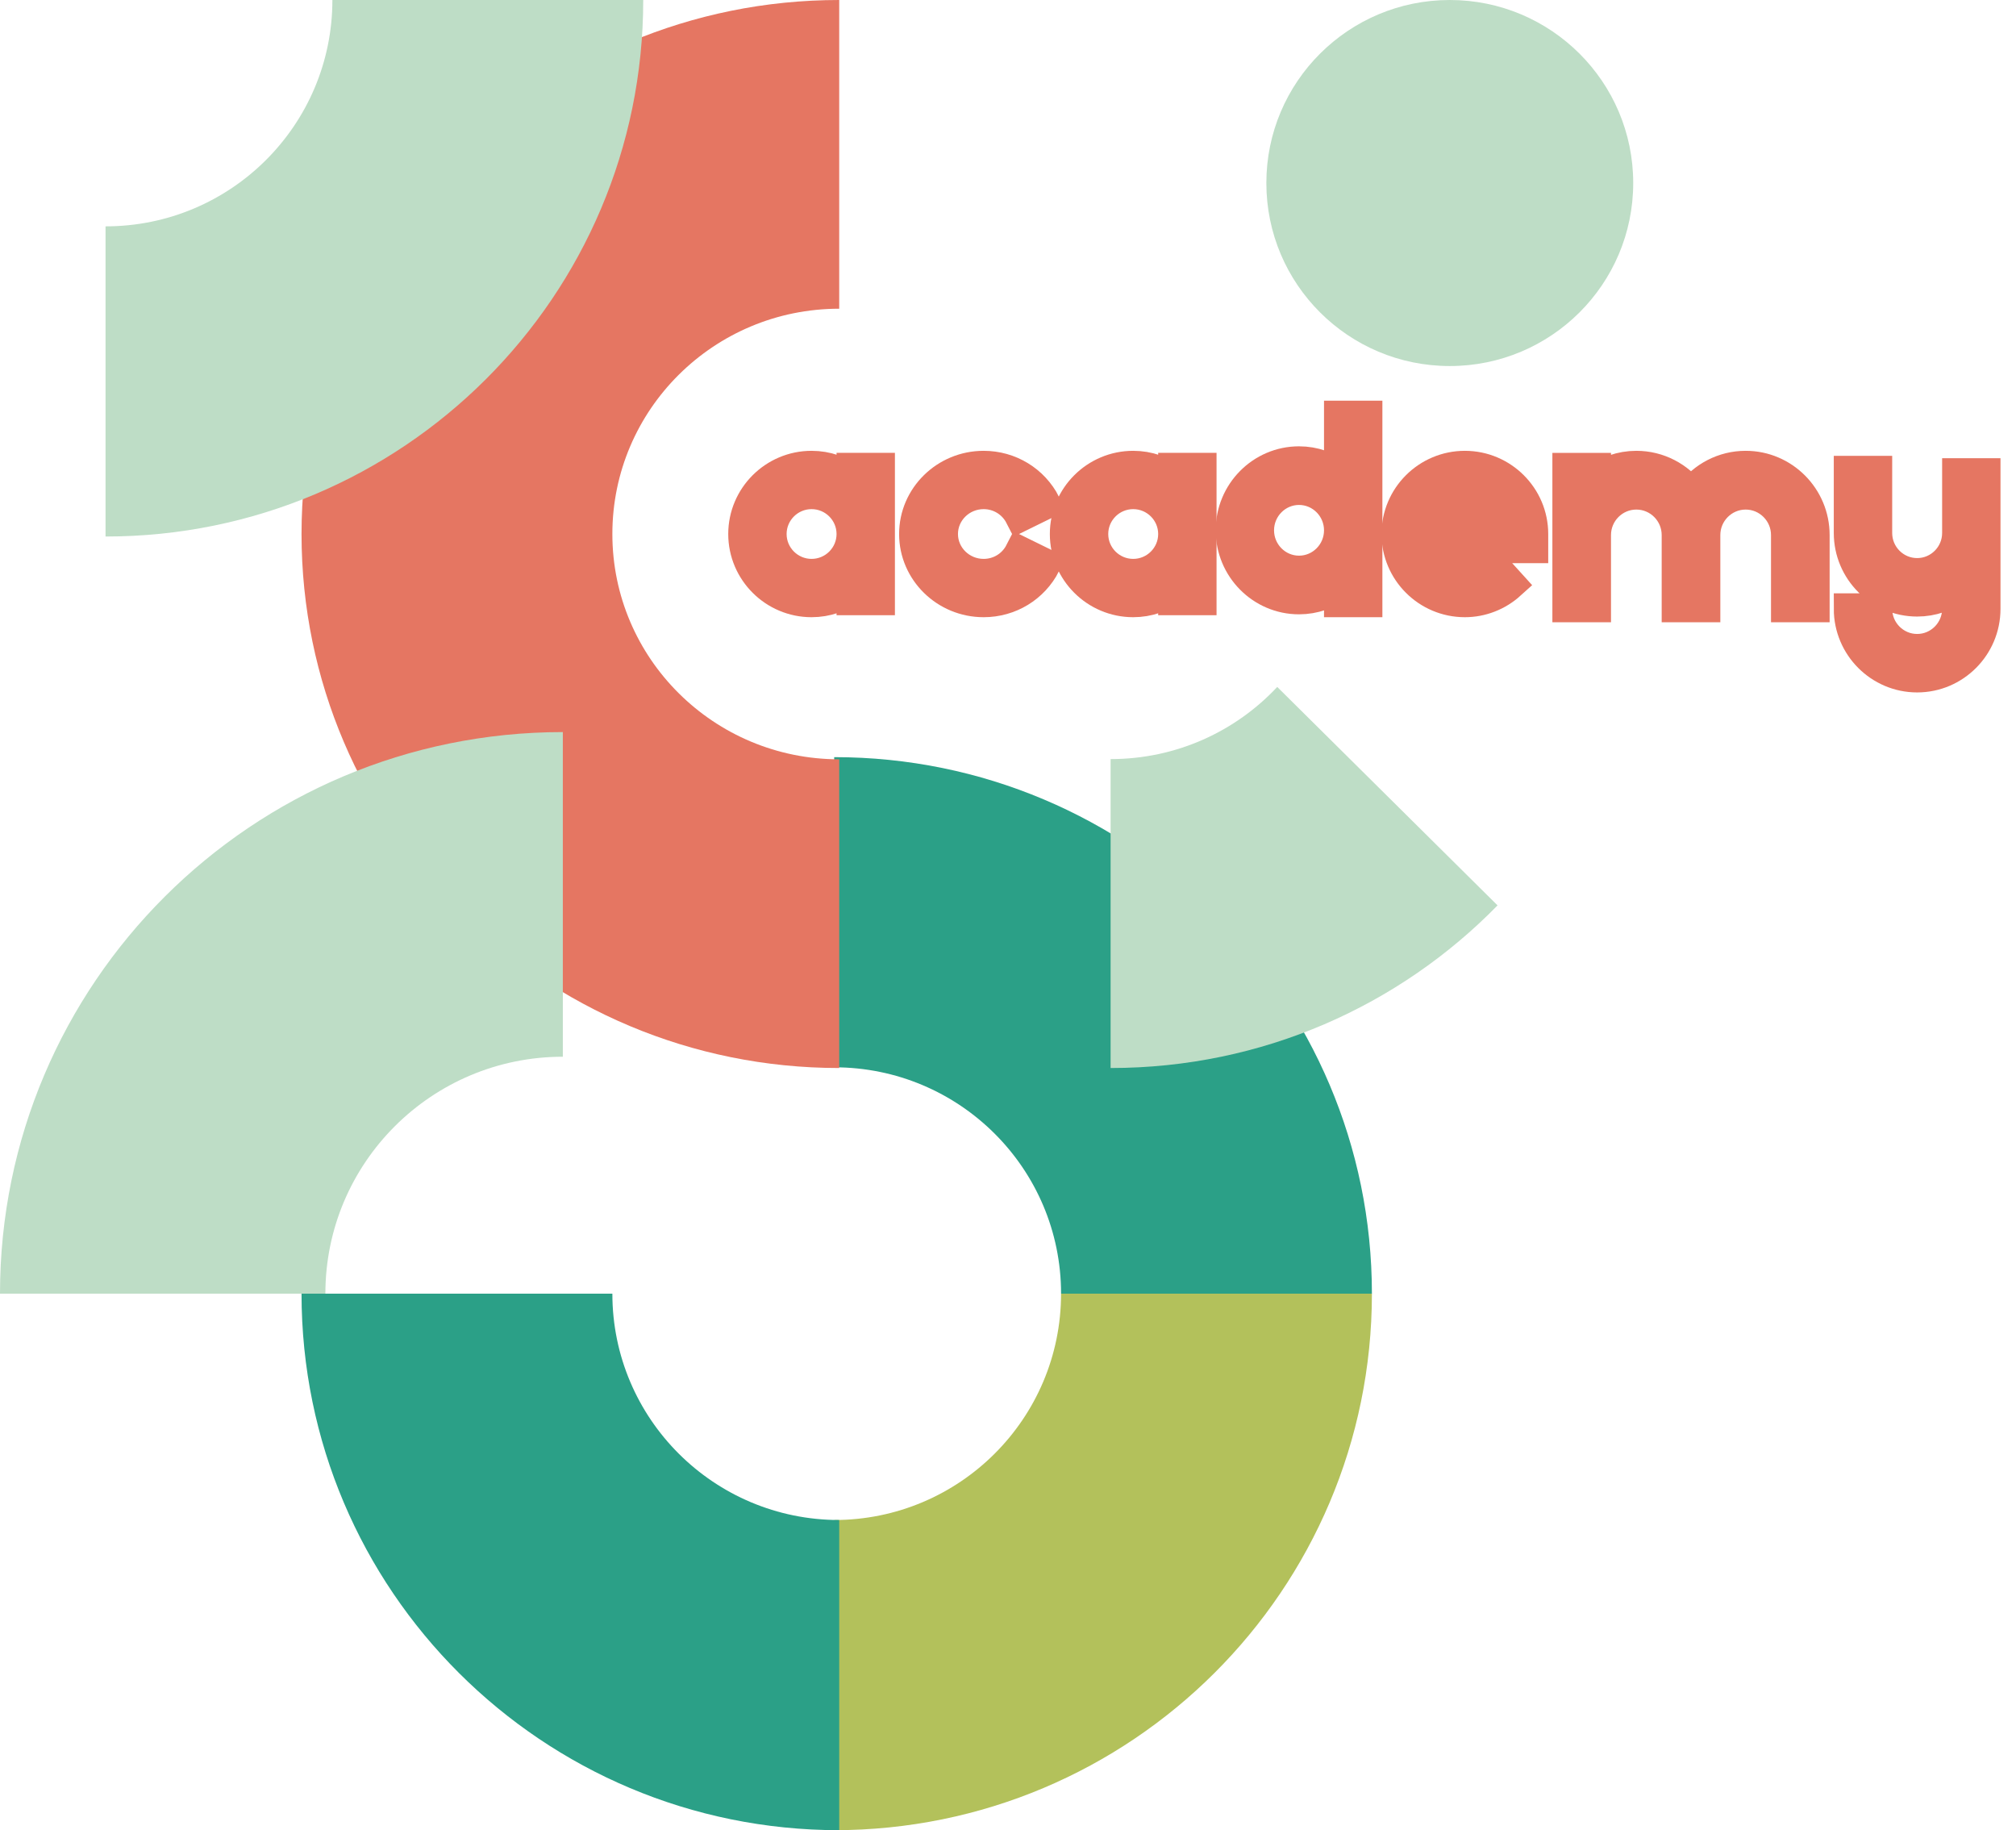 <?xml version="1.0" encoding="UTF-8"?>
<svg width="65px" height="59px" viewBox="0 0 65 59" version="1.1" xmlns="http://www.w3.org/2000/svg" xmlns:xlink="http://www.w3.org/1999/xlink">
    <title>Group</title>
    <g id="Page-1" stroke="none" stroke-width="1" fill="none" fill-rule="evenodd">
        <g id="DETTAGLIO" transform="translate(-1578, -263)">
            <g id="ACCADEMIA_SOSTENIBILITA-LOGO-CMYK" transform="translate(1578, 263)">
                <path d="M46.744,0 C43.478,0 40.83,2.642 40.83,5.9 C40.83,9.159 43.478,11.8 46.744,11.8 C50.01,11.8 52.658,9.159 52.658,5.9 C52.658,2.642 50.01,0 46.744,0" id="Fill-1" fill="#BEDDC6"></path>
                <path d="M44.233,41.704 L34.211,41.704 C34.21,45.734 30.936,49.001 26.896,49.001 L26.896,59 C36.471,59 44.233,51.256 44.233,41.704" id="Fill-3" fill="#B3C15B"></path>
                <path d="M26.896,24.408 L26.896,34.407 C30.936,34.407 34.211,37.674 34.211,41.704 L34.211,41.704 L44.233,41.704 L44.233,41.704 C44.233,32.152 36.471,24.408 26.896,24.408" id="Fill-5" fill="#2BA087"></path>
                <path d="M19.744,41.704 L9.722,41.704 C9.722,51.256 17.483,59 27.058,59 L27.058,49.001 C23.019,49.001 19.744,45.734 19.744,41.704" id="Fill-7" fill="#2BA087"></path>
                <path d="M27.058,0 C17.483,0 9.722,7.708 9.722,17.215 C9.722,26.723 17.483,34.43 27.058,34.43 L27.058,24.478 C23.019,24.478 19.744,21.226 19.744,17.215 C19.744,13.204 23.019,9.952 27.058,9.952 L27.058,0 Z" id="Fill-9" fill="#E57662"></path>
                <path d="M20.739,0 L10.717,0 C10.717,4.03 7.442,7.297 3.403,7.297 L3.403,17.296 C12.977,17.296 20.739,9.552 20.739,0" id="Fill-11" fill="#BEDDC6"></path>
                <path d="M18.147,23.6 C8.125,23.6 0,31.706 0,41.704 L10.491,41.704 C10.491,37.486 13.919,34.066 18.147,34.066 L18.147,23.6 Z" id="Fill-13" fill="#BEDDC6"></path>
                <path d="M26.167,18.517 C25.448,18.517 24.862,17.933 24.862,17.215 C24.862,16.497 25.448,15.913 26.167,15.913 C26.887,15.913 27.472,16.497 27.472,17.215 C27.472,17.933 26.887,18.517 26.167,18.517 L26.167,18.517 Z M27.472,15.468 C27.107,15.196 26.656,15.033 26.167,15.033 C24.961,15.033 23.98,16.012 23.98,17.215 C23.98,18.418 24.961,19.397 26.167,19.397 C26.656,19.397 27.107,19.234 27.472,18.962 L27.472,19.333 L28.354,19.333 L28.354,15.098 L27.472,15.098 L27.472,15.468 Z" id="Fill-15" fill="#E57662"></path>
                <path d="M26.167,18.517 C25.448,18.517 24.862,17.933 24.862,17.215 C24.862,16.497 25.448,15.913 26.167,15.913 C26.887,15.913 27.472,16.497 27.472,17.215 C27.472,17.933 26.887,18.517 26.167,18.517 Z M27.472,15.468 C27.107,15.196 26.656,15.033 26.167,15.033 C24.961,15.033 23.98,16.012 23.98,17.215 C23.98,18.418 24.961,19.397 26.167,19.397 C26.656,19.397 27.107,19.234 27.472,18.962 L27.472,19.333 L28.354,19.333 L28.354,15.098 L27.472,15.098 L27.472,15.468 Z" id="Stroke-17" stroke="#E57662"></path>
                <path d="M36.537,18.517 C35.817,18.517 35.232,17.933 35.232,17.215 C35.232,16.497 35.817,15.913 36.537,15.913 C37.256,15.913 37.842,16.497 37.842,17.215 C37.842,17.933 37.256,18.517 36.537,18.517 L36.537,18.517 Z M37.842,15.468 C37.477,15.196 37.026,15.033 36.537,15.033 C35.331,15.033 34.349,16.012 34.349,17.215 C34.349,18.418 35.331,19.397 36.537,19.397 C37.026,19.397 37.477,19.234 37.842,18.962 L37.842,19.333 L38.724,19.333 L38.724,15.098 L37.842,15.098 L37.842,15.468 Z" id="Fill-19" fill="#E57662"></path>
                <path d="M36.537,18.517 C35.817,18.517 35.232,17.933 35.232,17.215 C35.232,16.497 35.817,15.913 36.537,15.913 C37.256,15.913 37.842,16.497 37.842,17.215 C37.842,17.933 37.256,18.517 36.537,18.517 Z M37.842,15.468 C37.477,15.196 37.026,15.033 36.537,15.033 C35.331,15.033 34.349,16.012 34.349,17.215 C34.349,18.418 35.331,19.397 36.537,19.397 C37.026,19.397 37.477,19.234 37.842,18.962 L37.842,19.333 L38.724,19.333 L38.724,15.098 L37.842,15.098 L37.842,15.468 Z" id="Stroke-21" stroke="#E57662"></path>
                <path d="M56.284,15.033 C55.563,15.033 54.925,15.383 54.522,15.92 C54.118,15.383 53.48,15.033 52.759,15.033 C52.266,15.033 51.811,15.199 51.442,15.475 L51.442,15.099 L50.552,15.099 L50.552,19.559 L51.442,19.559 L51.442,17.249 C51.442,16.52 52.033,15.927 52.759,15.927 C53.486,15.927 54.076,16.52 54.076,17.249 L54.076,19.559 L54.967,19.559 L54.967,17.249 C54.967,16.52 55.558,15.927 56.284,15.927 C57.01,15.927 57.601,16.52 57.601,17.249 L57.601,19.559 L58.491,19.559 L58.491,17.249 C58.491,16.027 57.501,15.033 56.284,15.033" id="Fill-23" fill="#E57662"></path>
                <path d="M56.284,15.033 C55.563,15.033 54.925,15.383 54.522,15.92 C54.118,15.383 53.48,15.033 52.759,15.033 C52.266,15.033 51.811,15.199 51.442,15.475 L51.442,15.099 L50.552,15.099 L50.552,19.559 L51.442,19.559 L51.442,17.249 C51.442,16.52 52.033,15.927 52.759,15.927 C53.486,15.927 54.076,16.52 54.076,17.249 L54.076,19.559 L54.967,19.559 L54.967,17.249 C54.967,16.52 55.558,15.927 56.284,15.927 C57.01,15.927 57.601,16.52 57.601,17.249 L57.601,19.559 L58.491,19.559 L58.491,17.249 C58.491,16.027 57.501,15.033 56.284,15.033 Z" id="Stroke-25" stroke="#E57662"></path>
                <path d="M41.883,18.413 C41.164,18.413 40.578,17.822 40.578,17.096 C40.578,16.37 41.164,15.778 41.883,15.778 C42.603,15.778 43.189,16.37 43.189,17.096 C43.189,17.822 42.603,18.413 41.883,18.413 L41.883,18.413 Z M43.189,15.328 C42.824,15.053 42.373,14.888 41.883,14.888 C40.677,14.888 39.696,15.878 39.696,17.096 C39.696,18.314 40.677,19.304 41.883,19.304 C42.373,19.304 42.824,19.139 43.189,18.864 L43.189,19.397 L44.071,19.397 L44.071,13.416 L43.189,13.416 L43.189,15.328 Z" id="Fill-27" fill="#E57662"></path>
                <path d="M41.883,18.413 C41.164,18.413 40.578,17.822 40.578,17.096 C40.578,16.37 41.164,15.778 41.883,15.778 C42.603,15.778 43.189,16.37 43.189,17.096 C43.189,17.822 42.603,18.413 41.883,18.413 Z M43.189,15.328 C42.824,15.053 42.373,14.888 41.883,14.888 C40.677,14.888 39.696,15.878 39.696,17.096 C39.696,18.314 40.677,19.304 41.883,19.304 C42.373,19.304 42.824,19.139 43.189,18.864 L43.189,19.397 L44.071,19.397 L44.071,13.416 L43.189,13.416 L43.189,15.328 Z" id="Stroke-29" stroke="#E57662"></path>
                <path d="M63.118,15.271 L63.118,17.182 C63.118,17.904 62.532,18.491 61.813,18.491 C61.093,18.491 60.508,17.904 60.508,17.182 L60.508,15.195 L59.625,15.195 L59.625,17.182 C59.625,18.392 60.607,19.376 61.813,19.376 C62.302,19.376 62.753,19.212 63.118,18.939 L63.118,19.628 C63.118,20.349 62.532,20.937 61.813,20.937 C61.093,20.937 60.508,20.349 60.508,19.628 L59.625,19.628 C59.625,20.838 60.607,21.822 61.813,21.822 C63.019,21.822 64,20.838 64,19.628 L64,15.271 L63.118,15.271 Z" id="Fill-31" fill="#E57662"></path>
                <path d="M63.118,15.271 L63.118,17.182 C63.118,17.904 62.532,18.491 61.813,18.491 C61.093,18.491 60.508,17.904 60.508,17.182 L60.508,15.195 L59.625,15.195 L59.625,17.182 C59.625,18.392 60.607,19.376 61.813,19.376 C62.302,19.376 62.753,19.212 63.118,18.939 L63.118,19.628 C63.118,20.349 62.532,20.937 61.813,20.937 C61.093,20.937 60.508,20.349 60.508,19.628 L59.625,19.628 C59.625,20.838 60.607,21.822 61.813,21.822 C63.019,21.822 64,20.838 64,19.628 L64,15.271 L63.118,15.271 Z" id="Stroke-33" stroke="#E57662"></path>
                <path d="M46.002,16.775 C46.183,16.273 46.666,15.913 47.23,15.913 C47.795,15.913 48.277,16.273 48.459,16.775 L46.002,16.775 Z M47.23,15.033 C46.024,15.033 45.043,16.012 45.043,17.215 C45.043,18.418 46.024,19.397 47.23,19.397 C47.768,19.397 48.287,19.196 48.693,18.829 L48.101,18.176 C47.858,18.396 47.549,18.517 47.23,18.517 C46.666,18.517 46.183,18.157 46.002,17.655 L49.418,17.655 L49.418,17.215 C49.418,16.012 48.436,15.033 47.23,15.033 L47.23,15.033 Z" id="Fill-35" fill="#E57662"></path>
                <path d="M46.002,16.775 C46.183,16.273 46.666,15.913 47.23,15.913 C47.795,15.913 48.277,16.273 48.459,16.775 L46.002,16.775 Z M47.23,15.033 C46.024,15.033 45.043,16.012 45.043,17.215 C45.043,18.418 46.024,19.397 47.23,19.397 C47.768,19.397 48.287,19.196 48.693,18.829 L48.101,18.176 C47.858,18.396 47.549,18.517 47.23,18.517 C46.666,18.517 46.183,18.157 46.002,17.655 L49.418,17.655 L49.418,17.215 C49.418,16.012 48.436,15.033 47.23,15.033 Z" id="Stroke-37" stroke="#E57662"></path>
                <path d="M31.715,15.913 C32.217,15.913 32.67,16.191 32.898,16.637 L33.701,16.243 C33.32,15.497 32.559,15.033 31.715,15.033 C30.488,15.033 29.489,16.012 29.489,17.215 C29.489,18.418 30.488,19.397 31.715,19.397 C32.559,19.397 33.32,18.934 33.701,18.187 L32.898,17.793 C32.67,18.24 32.217,18.517 31.715,18.517 C30.983,18.517 30.387,17.933 30.387,17.215 C30.387,16.497 30.983,15.913 31.715,15.913" id="Fill-39" fill="#E57662"></path>
                <path d="M31.715,15.913 C32.217,15.913 32.67,16.191 32.898,16.637 L33.701,16.243 C33.32,15.497 32.559,15.033 31.715,15.033 C30.488,15.033 29.489,16.012 29.489,17.215 C29.489,18.418 30.488,19.397 31.715,19.397 C32.559,19.397 33.32,18.934 33.701,18.187 L32.898,17.793 C32.67,18.24 32.217,18.517 31.715,18.517 C30.983,18.517 30.387,17.933 30.387,17.215 C30.387,16.497 30.983,15.913 31.715,15.913 Z" id="Stroke-41" stroke="#E57662"></path>
                <path d="M35.808,24.471 L35.808,34.43 C40.705,34.43 45.125,32.419 48.284,29.187 L41.181,22.145 C39.842,23.575 37.931,24.471 35.808,24.471" id="Fill-43" fill="#BEDDC6"></path>
            </g>
        </g>
    </g>
</svg>